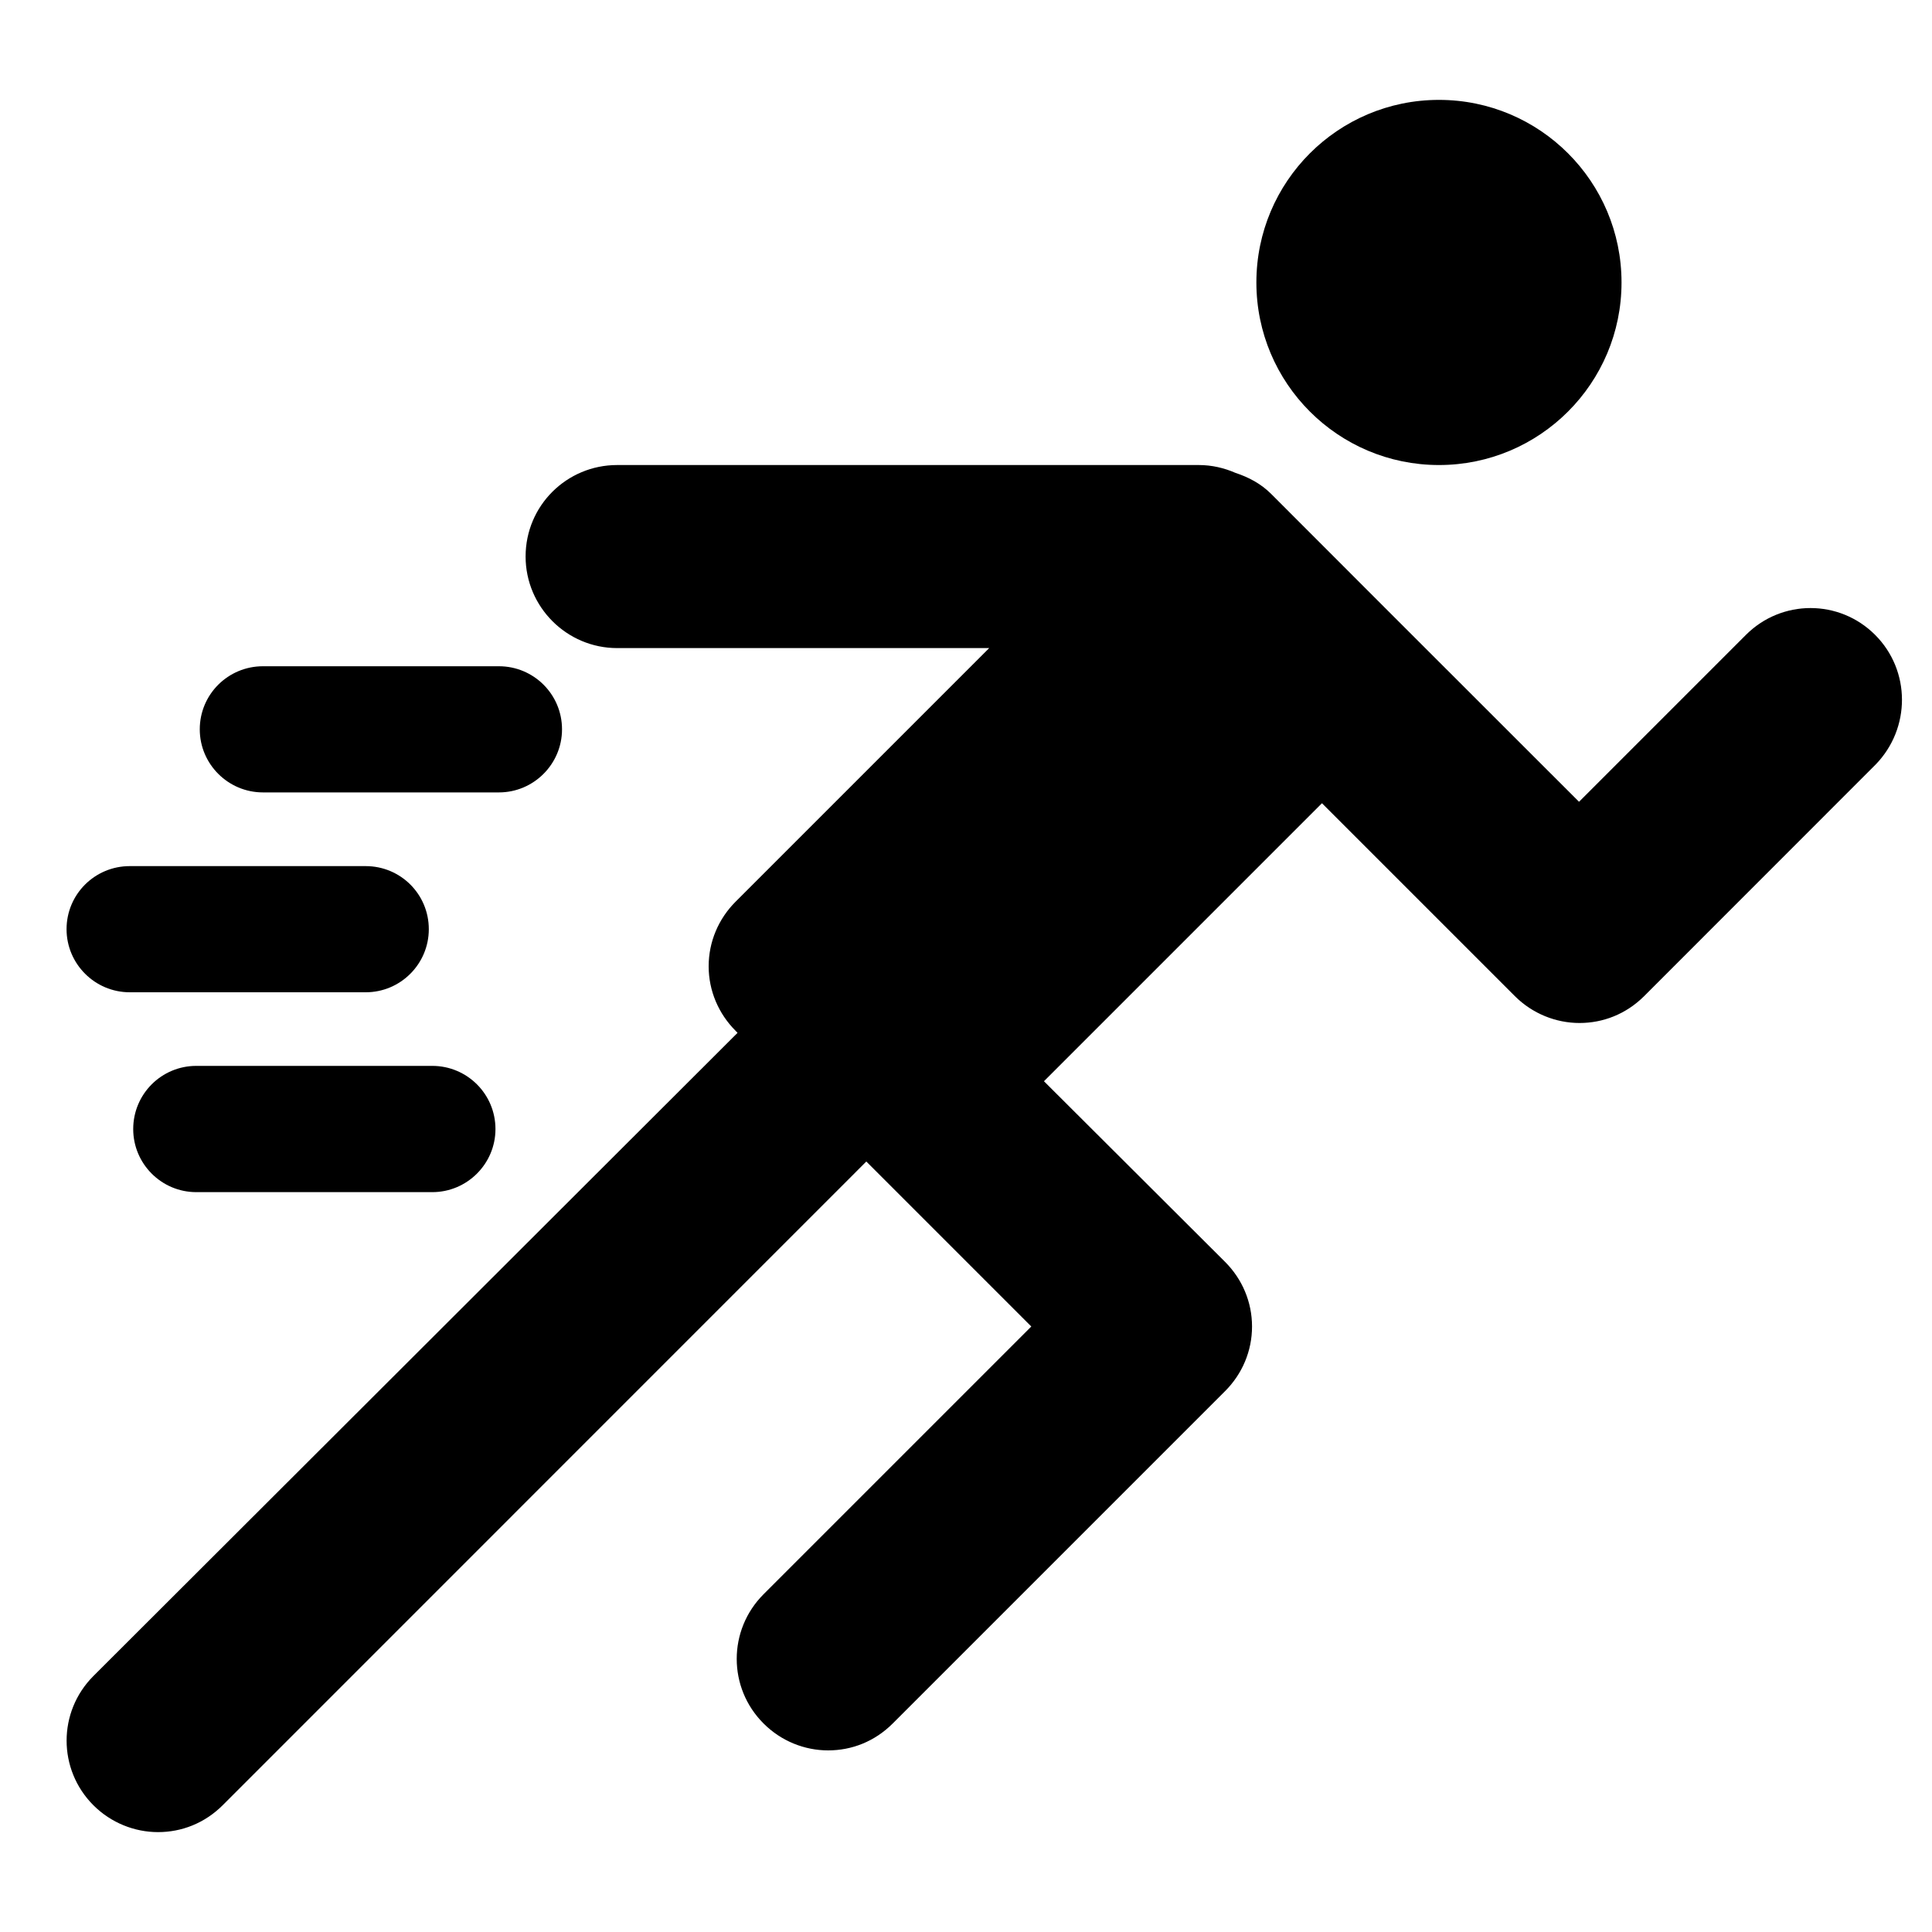<svg width="20" height="20" viewBox="0 0 20 20" fill="none" xmlns="http://www.w3.org/2000/svg">
<path d="M14.896 4.814C15.94 4.814 16.786 3.967 16.786 2.924C16.786 1.88 15.94 1.034 14.896 1.034C13.852 1.034 13.006 1.88 13.006 2.924C13.006 3.967 13.852 4.814 14.896 4.814Z" fill="black"/>
<path d="M19.411 6.572C19.041 6.202 18.444 6.202 18.074 6.572L16.346 8.3L14.349 6.304L13.159 5.113C13.052 5.006 12.925 4.94 12.789 4.895C12.672 4.844 12.545 4.814 12.409 4.814H6.389C5.867 4.814 5.441 5.234 5.441 5.761C5.441 6.283 5.867 6.709 6.389 6.709H10.24L7.615 9.334C7.438 9.511 7.336 9.749 7.336 10.003C7.336 10.256 7.438 10.494 7.615 10.671L7.635 10.692L0.967 17.35C0.597 17.72 0.597 18.318 0.967 18.688C1.149 18.87 1.393 18.966 1.636 18.966C1.879 18.966 2.117 18.875 2.305 18.688L8.968 12.024L10.676 13.732L7.904 16.504C7.534 16.874 7.534 17.472 7.904 17.841C8.086 18.024 8.329 18.12 8.573 18.12C8.816 18.12 9.054 18.029 9.242 17.841L12.682 14.401C12.86 14.223 12.961 13.985 12.961 13.732C12.961 13.479 12.86 13.241 12.682 13.063L10.807 11.193L13.685 8.315L15.682 10.312C15.864 10.494 16.108 10.59 16.351 10.59C16.594 10.59 16.832 10.499 17.02 10.312L19.416 7.915C19.781 7.54 19.781 6.942 19.411 6.572Z" fill="black"/>
<path d="M2.032 11.034C1.672 11.034 1.379 11.325 1.379 11.688C1.379 12.048 1.672 12.341 2.032 12.341H4.475C4.835 12.341 5.129 12.048 5.129 11.688C5.129 11.325 4.835 11.034 4.475 11.034H2.032Z" fill="black"/>
<path d="M2.722 6.897C2.362 6.897 2.068 7.187 2.068 7.55C2.068 7.91 2.362 8.203 2.722 8.203H5.165C5.524 8.203 5.818 7.91 5.818 7.55C5.818 7.187 5.524 6.897 5.165 6.897H2.722Z" fill="black"/>
<path d="M1.343 8.966C0.983 8.966 0.689 9.256 0.689 9.619C0.689 9.979 0.983 10.272 1.343 10.272H3.786C4.146 10.272 4.439 9.979 4.439 9.619C4.439 9.256 4.146 8.966 3.786 8.966H1.343Z" fill="black"/>
</svg>
